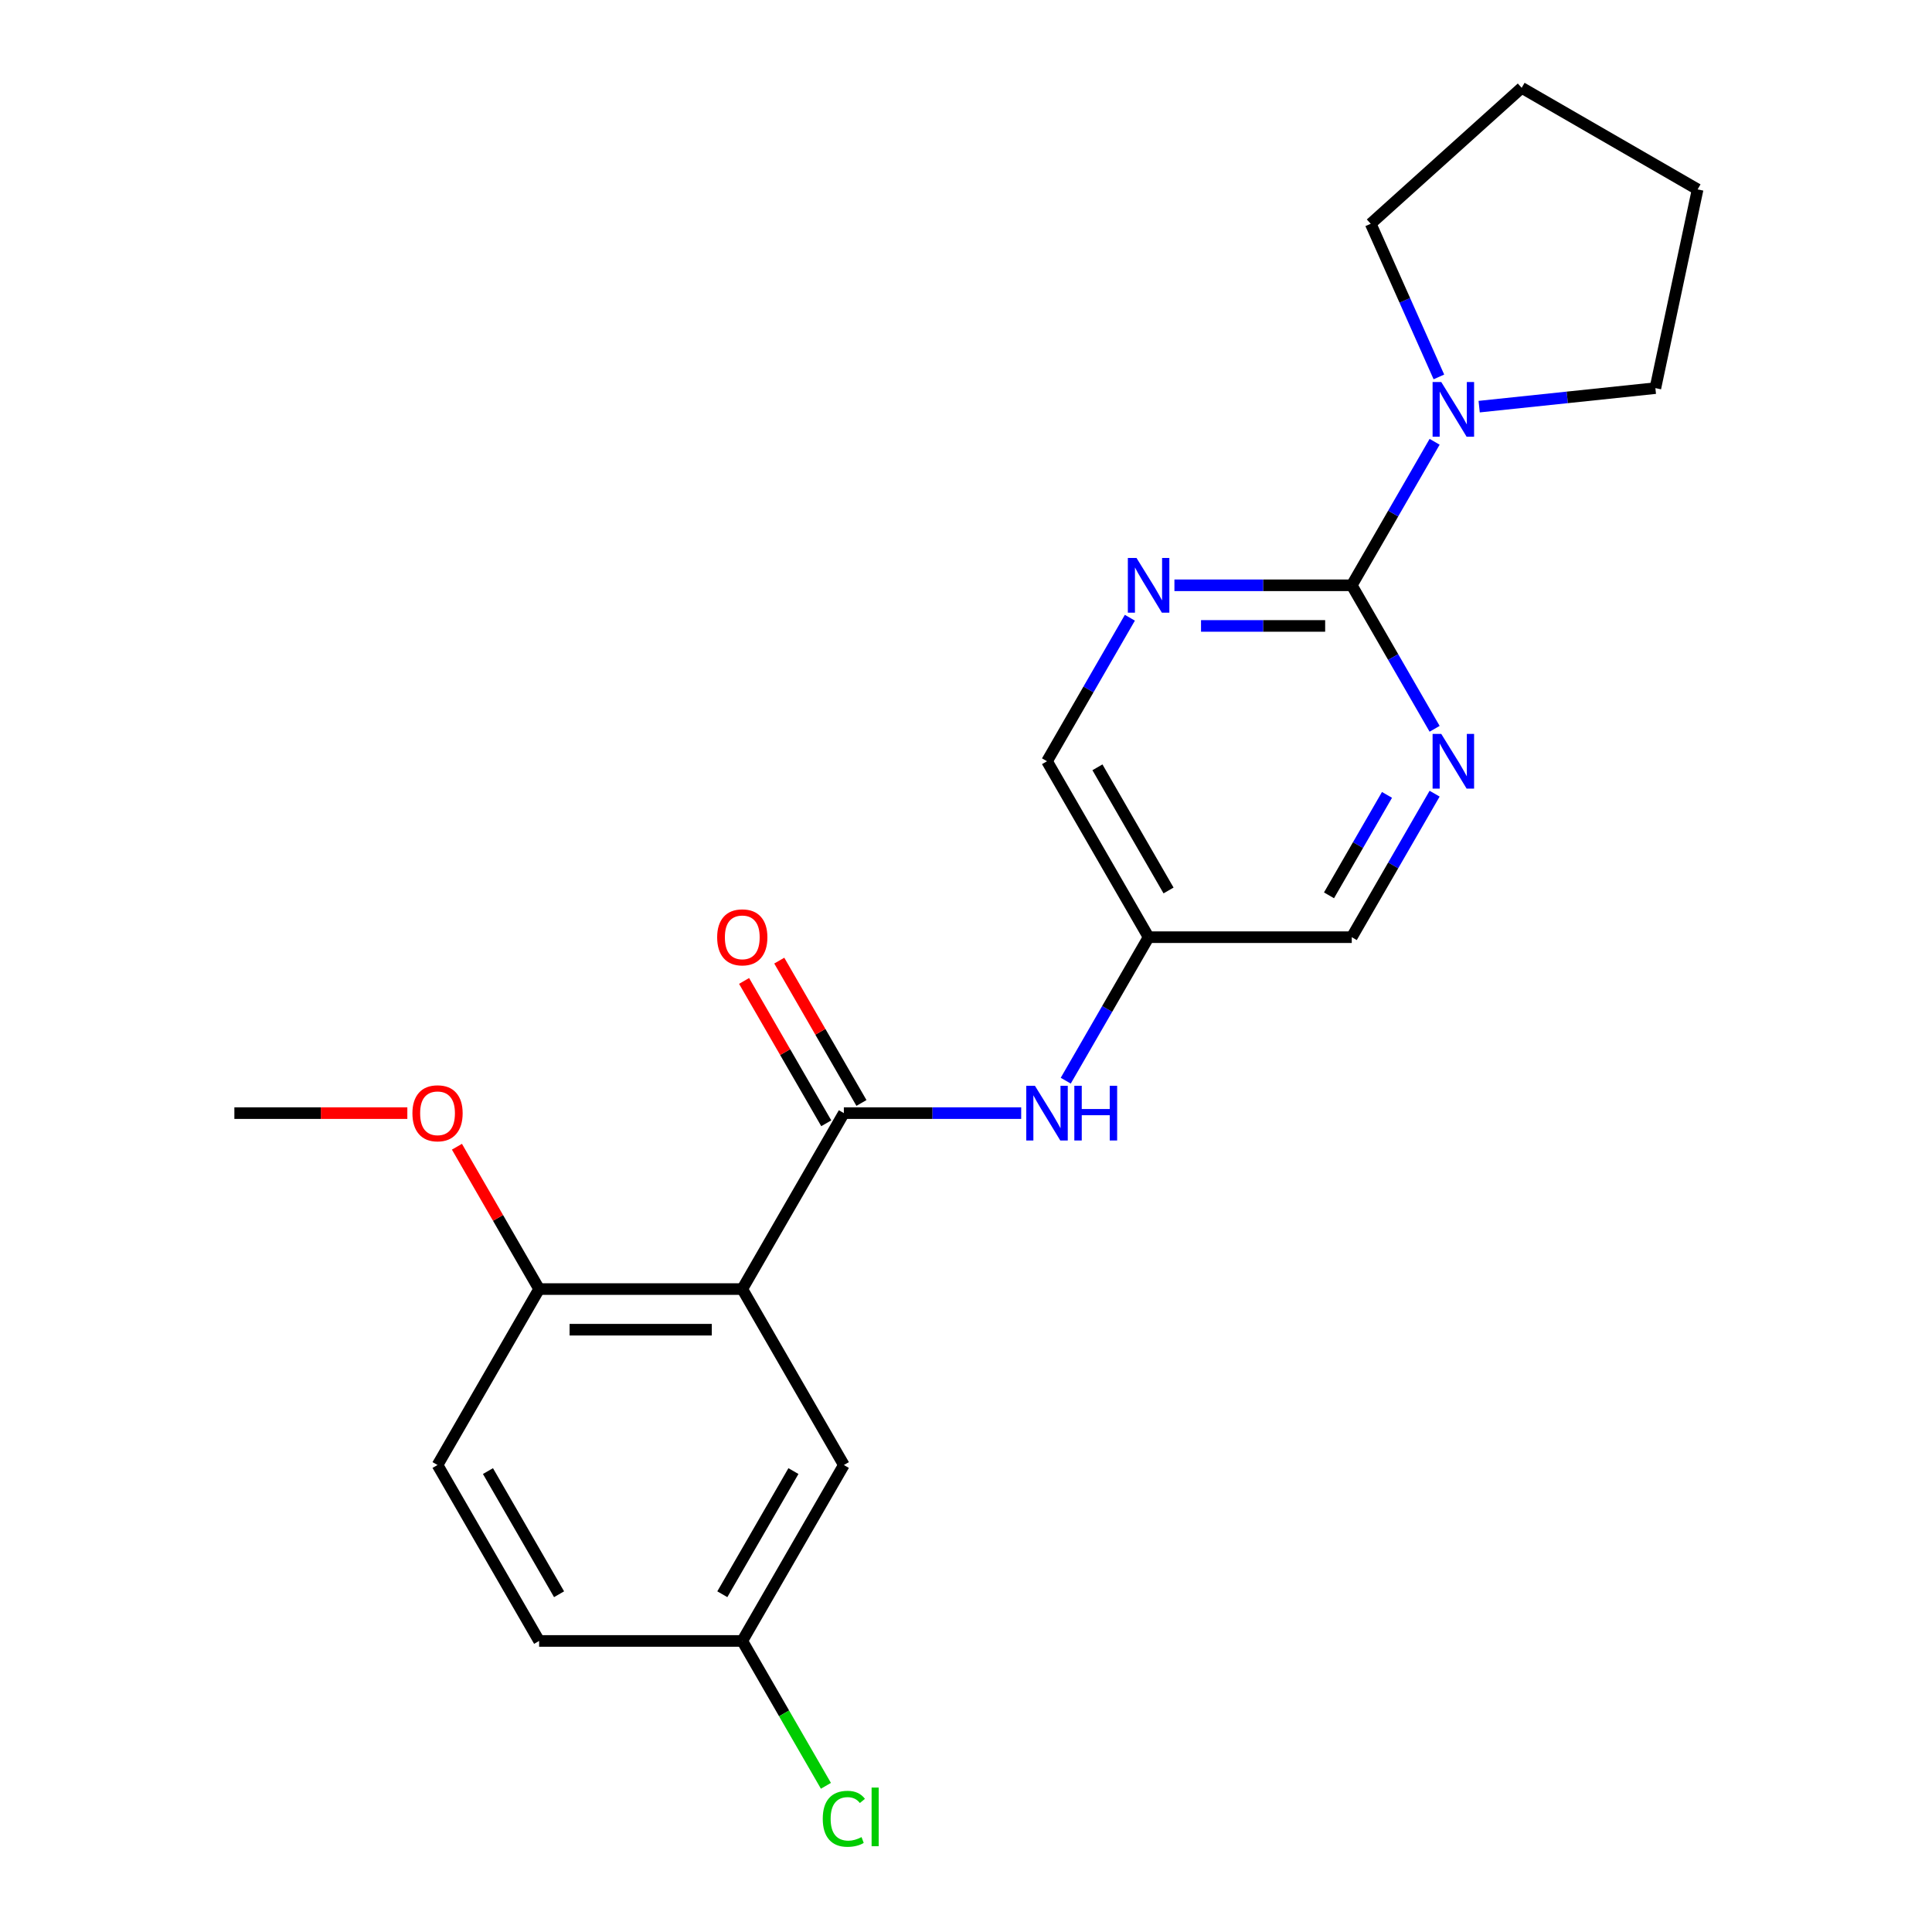 <?xml version='1.0' encoding='iso-8859-1'?>
<svg version='1.1' baseProfile='full'
              xmlns='http://www.w3.org/2000/svg'
                      xmlns:rdkit='http://www.rdkit.org/xml'
                      xmlns:xlink='http://www.w3.org/1999/xlink'
                  xml:space='preserve'
width='1000px' height='1000px' viewBox='0 0 1000 1000'>
<!-- END OF HEADER -->
<rect style='opacity:1.0;fill:#FFFFFF;stroke:none' width='1000' height='1000' x='0' y='0'> </rect>
<path class='bond-0' d='M 384.201,667.219 L 436.779,576.152' style='fill:none;fill-rule:evenodd;stroke:#000000;stroke-width:6px;stroke-linecap:butt;stroke-linejoin:miter;stroke-opacity:1' />
<path class='bond-6' d='M 384.201,667.219 L 279.045,667.219' style='fill:none;fill-rule:evenodd;stroke:#000000;stroke-width:6px;stroke-linecap:butt;stroke-linejoin:miter;stroke-opacity:1' />
<path class='bond-6' d='M 368.427,688.25 L 294.819,688.25' style='fill:none;fill-rule:evenodd;stroke:#000000;stroke-width:6px;stroke-linecap:butt;stroke-linejoin:miter;stroke-opacity:1' />
<path class='bond-7' d='M 384.201,667.219 L 436.779,758.287' style='fill:none;fill-rule:evenodd;stroke:#000000;stroke-width:6px;stroke-linecap:butt;stroke-linejoin:miter;stroke-opacity:1' />
<path class='bond-5' d='M 436.779,576.152 L 482.672,576.152' style='fill:none;fill-rule:evenodd;stroke:#000000;stroke-width:6px;stroke-linecap:butt;stroke-linejoin:miter;stroke-opacity:1' />
<path class='bond-5' d='M 482.672,576.152 L 528.565,576.152' style='fill:none;fill-rule:evenodd;stroke:#0000FF;stroke-width:6px;stroke-linecap:butt;stroke-linejoin:miter;stroke-opacity:1' />
<path class='bond-9' d='M 445.885,570.894 L 424.616,534.055' style='fill:none;fill-rule:evenodd;stroke:#000000;stroke-width:6px;stroke-linecap:butt;stroke-linejoin:miter;stroke-opacity:1' />
<path class='bond-9' d='M 424.616,534.055 L 403.347,497.215' style='fill:none;fill-rule:evenodd;stroke:#FF0000;stroke-width:6px;stroke-linecap:butt;stroke-linejoin:miter;stroke-opacity:1' />
<path class='bond-9' d='M 427.672,581.409 L 406.403,544.57' style='fill:none;fill-rule:evenodd;stroke:#000000;stroke-width:6px;stroke-linecap:butt;stroke-linejoin:miter;stroke-opacity:1' />
<path class='bond-9' d='M 406.403,544.57 L 385.134,507.731' style='fill:none;fill-rule:evenodd;stroke:#FF0000;stroke-width:6px;stroke-linecap:butt;stroke-linejoin:miter;stroke-opacity:1' />
<path class='bond-1' d='M 699.668,302.949 L 653.774,302.949' style='fill:none;fill-rule:evenodd;stroke:#000000;stroke-width:6px;stroke-linecap:butt;stroke-linejoin:miter;stroke-opacity:1' />
<path class='bond-1' d='M 653.774,302.949 L 607.881,302.949' style='fill:none;fill-rule:evenodd;stroke:#0000FF;stroke-width:6px;stroke-linecap:butt;stroke-linejoin:miter;stroke-opacity:1' />
<path class='bond-1' d='M 685.9,323.98 L 653.774,323.98' style='fill:none;fill-rule:evenodd;stroke:#000000;stroke-width:6px;stroke-linecap:butt;stroke-linejoin:miter;stroke-opacity:1' />
<path class='bond-1' d='M 653.774,323.98 L 621.649,323.98' style='fill:none;fill-rule:evenodd;stroke:#0000FF;stroke-width:6px;stroke-linecap:butt;stroke-linejoin:miter;stroke-opacity:1' />
<path class='bond-2' d='M 699.668,302.949 L 721.11,265.81' style='fill:none;fill-rule:evenodd;stroke:#000000;stroke-width:6px;stroke-linecap:butt;stroke-linejoin:miter;stroke-opacity:1' />
<path class='bond-2' d='M 721.11,265.81 L 742.553,228.671' style='fill:none;fill-rule:evenodd;stroke:#0000FF;stroke-width:6px;stroke-linecap:butt;stroke-linejoin:miter;stroke-opacity:1' />
<path class='bond-23' d='M 699.668,302.949 L 721.11,340.089' style='fill:none;fill-rule:evenodd;stroke:#000000;stroke-width:6px;stroke-linecap:butt;stroke-linejoin:miter;stroke-opacity:1' />
<path class='bond-23' d='M 721.11,340.089 L 742.553,377.228' style='fill:none;fill-rule:evenodd;stroke:#0000FF;stroke-width:6px;stroke-linecap:butt;stroke-linejoin:miter;stroke-opacity:1' />
<path class='bond-17' d='M 744.771,195.093 L 727.123,155.455' style='fill:none;fill-rule:evenodd;stroke:#0000FF;stroke-width:6px;stroke-linecap:butt;stroke-linejoin:miter;stroke-opacity:1' />
<path class='bond-17' d='M 727.123,155.455 L 709.475,115.817' style='fill:none;fill-rule:evenodd;stroke:#000000;stroke-width:6px;stroke-linecap:butt;stroke-linejoin:miter;stroke-opacity:1' />
<path class='bond-18' d='M 765.614,210.477 L 811.22,205.683' style='fill:none;fill-rule:evenodd;stroke:#0000FF;stroke-width:6px;stroke-linecap:butt;stroke-linejoin:miter;stroke-opacity:1' />
<path class='bond-18' d='M 811.22,205.683 L 856.825,200.89' style='fill:none;fill-rule:evenodd;stroke:#000000;stroke-width:6px;stroke-linecap:butt;stroke-linejoin:miter;stroke-opacity:1' />
<path class='bond-3' d='M 742.553,410.806 L 721.11,447.945' style='fill:none;fill-rule:evenodd;stroke:#0000FF;stroke-width:6px;stroke-linecap:butt;stroke-linejoin:miter;stroke-opacity:1' />
<path class='bond-3' d='M 721.11,447.945 L 699.668,485.084' style='fill:none;fill-rule:evenodd;stroke:#000000;stroke-width:6px;stroke-linecap:butt;stroke-linejoin:miter;stroke-opacity:1' />
<path class='bond-3' d='M 717.906,411.432 L 702.897,437.429' style='fill:none;fill-rule:evenodd;stroke:#0000FF;stroke-width:6px;stroke-linecap:butt;stroke-linejoin:miter;stroke-opacity:1' />
<path class='bond-3' d='M 702.897,437.429 L 687.887,463.427' style='fill:none;fill-rule:evenodd;stroke:#000000;stroke-width:6px;stroke-linecap:butt;stroke-linejoin:miter;stroke-opacity:1' />
<path class='bond-4' d='M 584.819,319.738 L 563.377,356.878' style='fill:none;fill-rule:evenodd;stroke:#0000FF;stroke-width:6px;stroke-linecap:butt;stroke-linejoin:miter;stroke-opacity:1' />
<path class='bond-4' d='M 563.377,356.878 L 541.934,394.017' style='fill:none;fill-rule:evenodd;stroke:#000000;stroke-width:6px;stroke-linecap:butt;stroke-linejoin:miter;stroke-opacity:1' />
<path class='bond-8' d='M 551.627,559.363 L 573.07,522.224' style='fill:none;fill-rule:evenodd;stroke:#0000FF;stroke-width:6px;stroke-linecap:butt;stroke-linejoin:miter;stroke-opacity:1' />
<path class='bond-8' d='M 573.07,522.224 L 594.512,485.084' style='fill:none;fill-rule:evenodd;stroke:#000000;stroke-width:6px;stroke-linecap:butt;stroke-linejoin:miter;stroke-opacity:1' />
<path class='bond-12' d='M 279.045,667.219 L 226.467,758.287' style='fill:none;fill-rule:evenodd;stroke:#000000;stroke-width:6px;stroke-linecap:butt;stroke-linejoin:miter;stroke-opacity:1' />
<path class='bond-16' d='M 279.045,667.219 L 257.776,630.38' style='fill:none;fill-rule:evenodd;stroke:#000000;stroke-width:6px;stroke-linecap:butt;stroke-linejoin:miter;stroke-opacity:1' />
<path class='bond-16' d='M 257.776,630.38 L 236.507,593.541' style='fill:none;fill-rule:evenodd;stroke:#FF0000;stroke-width:6px;stroke-linecap:butt;stroke-linejoin:miter;stroke-opacity:1' />
<path class='bond-13' d='M 436.779,758.287 L 384.201,849.354' style='fill:none;fill-rule:evenodd;stroke:#000000;stroke-width:6px;stroke-linecap:butt;stroke-linejoin:miter;stroke-opacity:1' />
<path class='bond-13' d='M 410.678,761.431 L 373.874,825.178' style='fill:none;fill-rule:evenodd;stroke:#000000;stroke-width:6px;stroke-linecap:butt;stroke-linejoin:miter;stroke-opacity:1' />
<path class='bond-10' d='M 594.512,485.084 L 699.668,485.084' style='fill:none;fill-rule:evenodd;stroke:#000000;stroke-width:6px;stroke-linecap:butt;stroke-linejoin:miter;stroke-opacity:1' />
<path class='bond-11' d='M 594.512,485.084 L 541.934,394.017' style='fill:none;fill-rule:evenodd;stroke:#000000;stroke-width:6px;stroke-linecap:butt;stroke-linejoin:miter;stroke-opacity:1' />
<path class='bond-11' d='M 604.839,460.909 L 568.034,397.161' style='fill:none;fill-rule:evenodd;stroke:#000000;stroke-width:6px;stroke-linecap:butt;stroke-linejoin:miter;stroke-opacity:1' />
<path class='bond-22' d='M 226.467,758.287 L 279.045,849.354' style='fill:none;fill-rule:evenodd;stroke:#000000;stroke-width:6px;stroke-linecap:butt;stroke-linejoin:miter;stroke-opacity:1' />
<path class='bond-22' d='M 252.568,761.431 L 289.372,825.178' style='fill:none;fill-rule:evenodd;stroke:#000000;stroke-width:6px;stroke-linecap:butt;stroke-linejoin:miter;stroke-opacity:1' />
<path class='bond-14' d='M 384.201,849.354 L 279.045,849.354' style='fill:none;fill-rule:evenodd;stroke:#000000;stroke-width:6px;stroke-linecap:butt;stroke-linejoin:miter;stroke-opacity:1' />
<path class='bond-15' d='M 384.201,849.354 L 405.845,886.843' style='fill:none;fill-rule:evenodd;stroke:#000000;stroke-width:6px;stroke-linecap:butt;stroke-linejoin:miter;stroke-opacity:1' />
<path class='bond-15' d='M 405.845,886.843 L 427.49,924.333' style='fill:none;fill-rule:evenodd;stroke:#00CC00;stroke-width:6px;stroke-linecap:butt;stroke-linejoin:miter;stroke-opacity:1' />
<path class='bond-19' d='M 210.838,576.152 L 166.075,576.152' style='fill:none;fill-rule:evenodd;stroke:#FF0000;stroke-width:6px;stroke-linecap:butt;stroke-linejoin:miter;stroke-opacity:1' />
<path class='bond-19' d='M 166.075,576.152 L 121.312,576.152' style='fill:none;fill-rule:evenodd;stroke:#000000;stroke-width:6px;stroke-linecap:butt;stroke-linejoin:miter;stroke-opacity:1' />
<path class='bond-21' d='M 709.475,115.817 L 787.621,45.455' style='fill:none;fill-rule:evenodd;stroke:#000000;stroke-width:6px;stroke-linecap:butt;stroke-linejoin:miter;stroke-opacity:1' />
<path class='bond-20' d='M 856.825,200.89 L 878.688,98.032' style='fill:none;fill-rule:evenodd;stroke:#000000;stroke-width:6px;stroke-linecap:butt;stroke-linejoin:miter;stroke-opacity:1' />
<path class='bond-24' d='M 878.688,98.032 L 787.621,45.455' style='fill:none;fill-rule:evenodd;stroke:#000000;stroke-width:6px;stroke-linecap:butt;stroke-linejoin:miter;stroke-opacity:1' />
<path  class='atom-3' d='M 745.986 197.722
L 755.266 212.722
Q 756.186 214.202, 757.666 216.882
Q 759.146 219.562, 759.226 219.722
L 759.226 197.722
L 762.986 197.722
L 762.986 226.042
L 759.106 226.042
L 749.146 209.642
Q 747.986 207.722, 746.746 205.522
Q 745.546 203.322, 745.186 202.642
L 745.186 226.042
L 741.506 226.042
L 741.506 197.722
L 745.986 197.722
' fill='#0000FF'/>
<path  class='atom-4' d='M 745.986 379.857
L 755.266 394.857
Q 756.186 396.337, 757.666 399.017
Q 759.146 401.697, 759.226 401.857
L 759.226 379.857
L 762.986 379.857
L 762.986 408.177
L 759.106 408.177
L 749.146 391.777
Q 747.986 389.857, 746.746 387.657
Q 745.546 385.457, 745.186 384.777
L 745.186 408.177
L 741.506 408.177
L 741.506 379.857
L 745.986 379.857
' fill='#0000FF'/>
<path  class='atom-5' d='M 588.252 288.789
L 597.532 303.789
Q 598.452 305.269, 599.932 307.949
Q 601.412 310.629, 601.492 310.789
L 601.492 288.789
L 605.252 288.789
L 605.252 317.109
L 601.372 317.109
L 591.412 300.709
Q 590.252 298.789, 589.012 296.589
Q 587.812 294.389, 587.452 293.709
L 587.452 317.109
L 583.772 317.109
L 583.772 288.789
L 588.252 288.789
' fill='#0000FF'/>
<path  class='atom-6' d='M 535.674 561.992
L 544.954 576.992
Q 545.874 578.472, 547.354 581.152
Q 548.834 583.832, 548.914 583.992
L 548.914 561.992
L 552.674 561.992
L 552.674 590.312
L 548.794 590.312
L 538.834 573.912
Q 537.674 571.992, 536.434 569.792
Q 535.234 567.592, 534.874 566.912
L 534.874 590.312
L 531.194 590.312
L 531.194 561.992
L 535.674 561.992
' fill='#0000FF'/>
<path  class='atom-6' d='M 556.074 561.992
L 559.914 561.992
L 559.914 574.032
L 574.394 574.032
L 574.394 561.992
L 578.234 561.992
L 578.234 590.312
L 574.394 590.312
L 574.394 577.232
L 559.914 577.232
L 559.914 590.312
L 556.074 590.312
L 556.074 561.992
' fill='#0000FF'/>
<path  class='atom-10' d='M 371.201 485.164
Q 371.201 478.364, 374.561 474.564
Q 377.921 470.764, 384.201 470.764
Q 390.481 470.764, 393.841 474.564
Q 397.201 478.364, 397.201 485.164
Q 397.201 492.044, 393.801 495.964
Q 390.401 499.844, 384.201 499.844
Q 377.961 499.844, 374.561 495.964
Q 371.201 492.084, 371.201 485.164
M 384.201 496.644
Q 388.521 496.644, 390.841 493.764
Q 393.201 490.844, 393.201 485.164
Q 393.201 479.604, 390.841 476.804
Q 388.521 473.964, 384.201 473.964
Q 379.881 473.964, 377.521 476.764
Q 375.201 479.564, 375.201 485.164
Q 375.201 490.884, 377.521 493.764
Q 379.881 496.644, 384.201 496.644
' fill='#FF0000'/>
<path  class='atom-16' d='M 425.859 941.402
Q 425.859 934.362, 429.139 930.682
Q 432.459 926.962, 438.739 926.962
Q 444.579 926.962, 447.699 931.082
L 445.059 933.242
Q 442.779 930.242, 438.739 930.242
Q 434.459 930.242, 432.179 933.122
Q 429.939 935.962, 429.939 941.402
Q 429.939 947.002, 432.259 949.882
Q 434.619 952.762, 439.179 952.762
Q 442.299 952.762, 445.939 950.882
L 447.059 953.882
Q 445.579 954.842, 443.339 955.402
Q 441.099 955.962, 438.619 955.962
Q 432.459 955.962, 429.139 952.202
Q 425.859 948.442, 425.859 941.402
' fill='#00CC00'/>
<path  class='atom-16' d='M 451.139 925.242
L 454.819 925.242
L 454.819 955.602
L 451.139 955.602
L 451.139 925.242
' fill='#00CC00'/>
<path  class='atom-17' d='M 213.467 576.232
Q 213.467 569.432, 216.827 565.632
Q 220.187 561.832, 226.467 561.832
Q 232.747 561.832, 236.107 565.632
Q 239.467 569.432, 239.467 576.232
Q 239.467 583.112, 236.067 587.032
Q 232.667 590.912, 226.467 590.912
Q 220.227 590.912, 216.827 587.032
Q 213.467 583.152, 213.467 576.232
M 226.467 587.712
Q 230.787 587.712, 233.107 584.832
Q 235.467 581.912, 235.467 576.232
Q 235.467 570.672, 233.107 567.872
Q 230.787 565.032, 226.467 565.032
Q 222.147 565.032, 219.787 567.832
Q 217.467 570.632, 217.467 576.232
Q 217.467 581.952, 219.787 584.832
Q 222.147 587.712, 226.467 587.712
' fill='#FF0000'/>
</svg>
